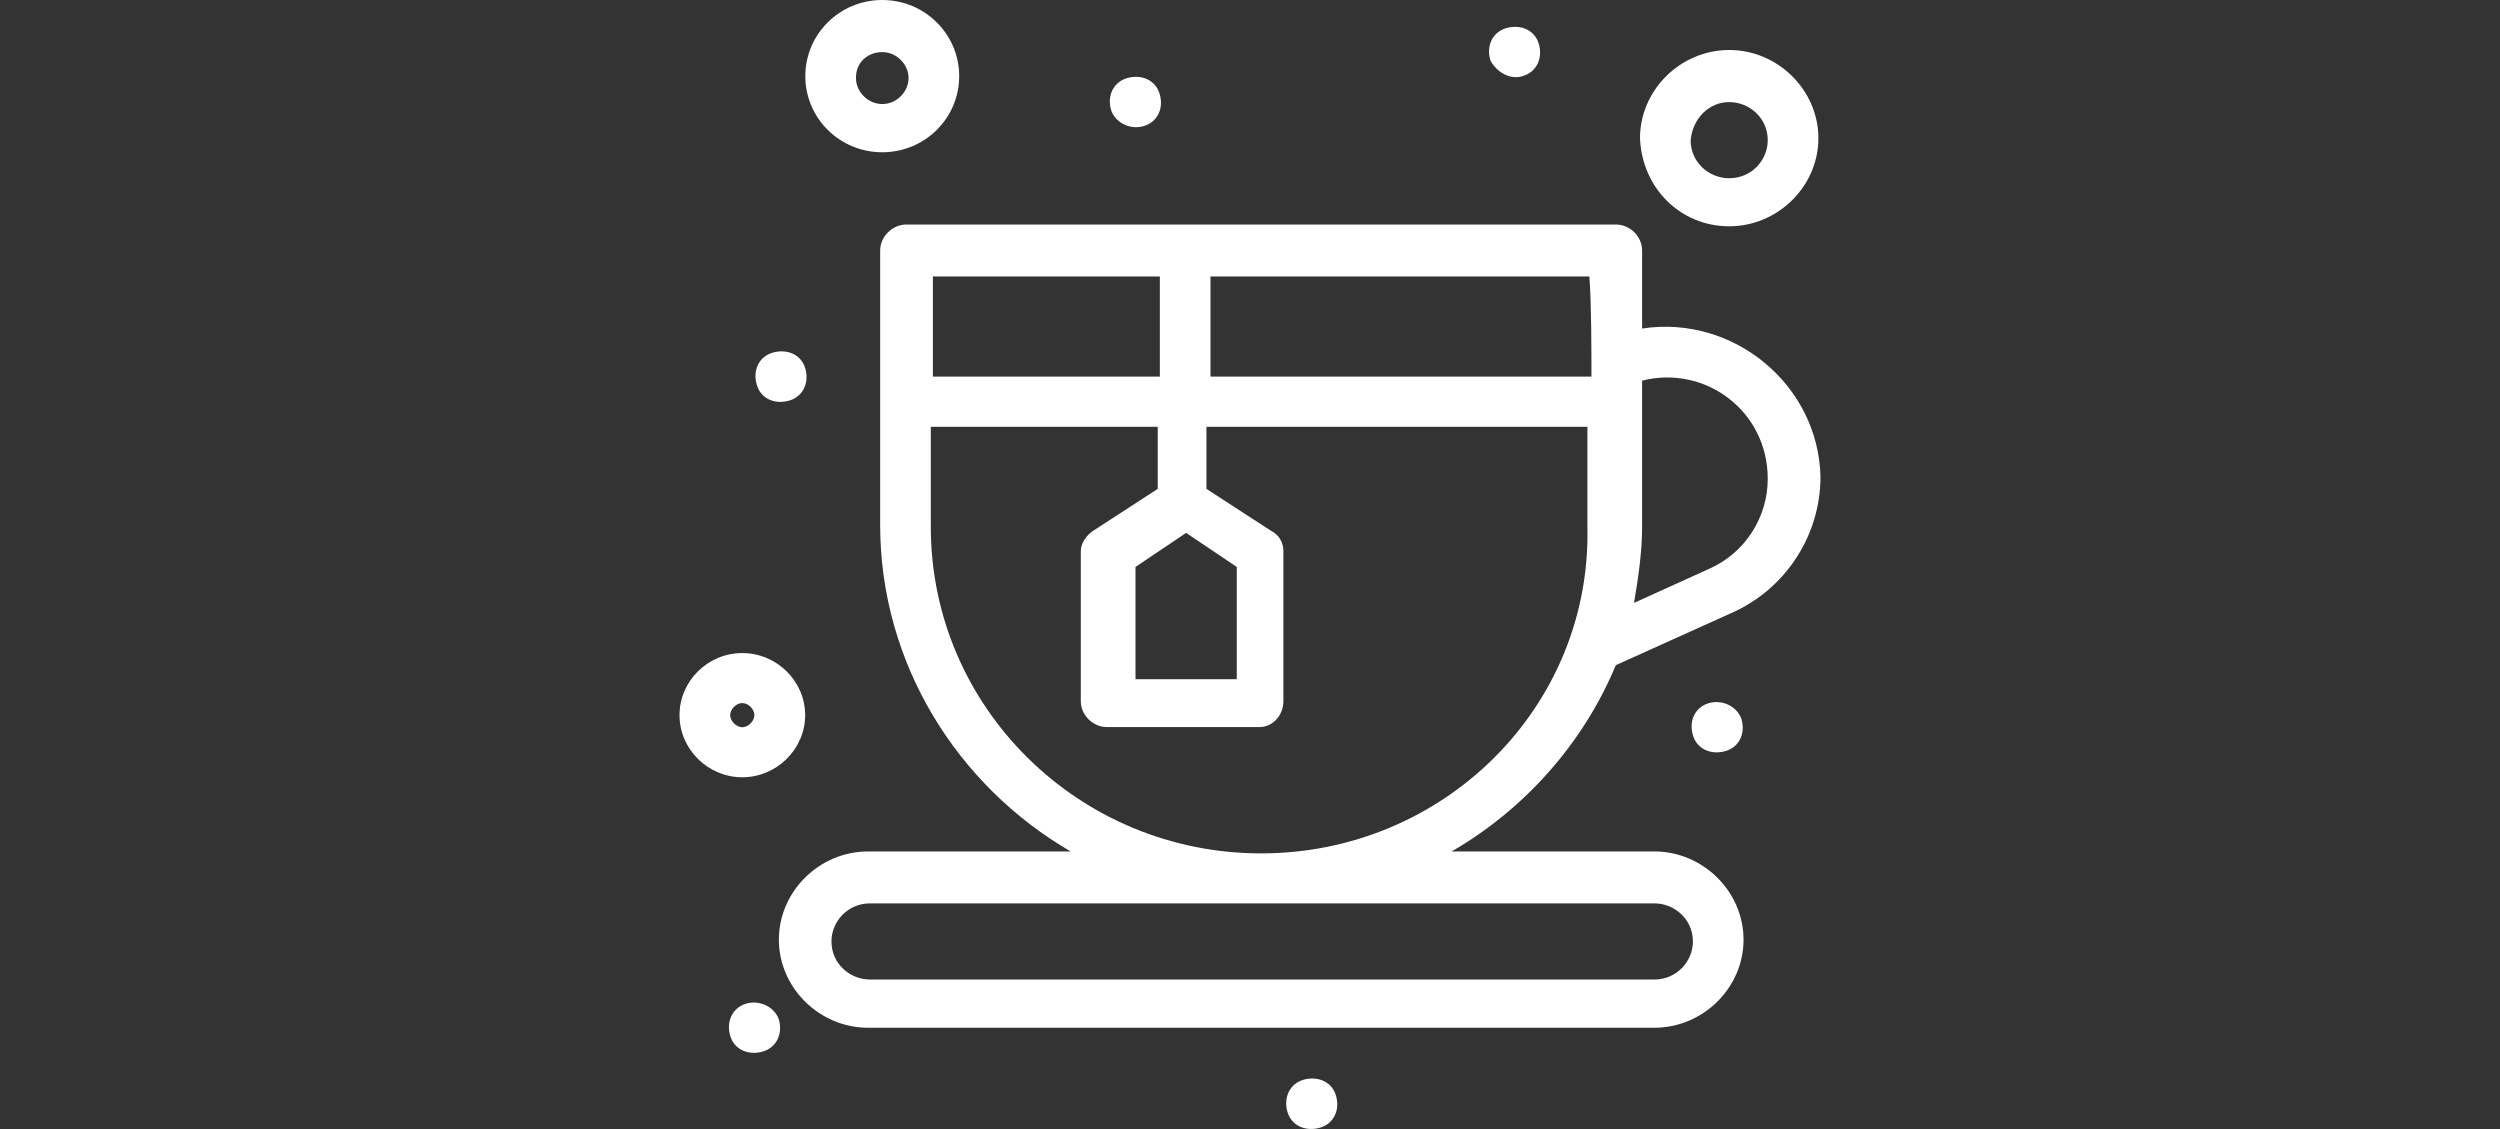 <?xml version="1.0" encoding="utf-8"?>
<!-- Generator: Adobe Illustrator 27.4.1, SVG Export Plug-In . SVG Version: 6.00 Build 0)  -->
<svg version="1.1" id="Livello_1" xmlns="http://www.w3.org/2000/svg" xmlns:xlink="http://www.w3.org/1999/xlink" x="0px" y="0px"
	 viewBox="0 0 155 70" style="enable-background:new 0 0 155 70;" xml:space="preserve">
<rect x="0" y="0" width="155" height="70" fill="#333333" stroke="none"/>
<style type="text/css">
	.st0{fill:#FFFFFF;}
</style>
<g>
	<g id="_x36_47_x2C__Diet_x2C__Tea_x2C__Coffee_00000171688271112720254450000008911268858083905667_">
		<g>
			<path class="st0" d="M101.81,20.37v-4.84c0-0.87-0.75-1.61-1.63-1.61H56.2c-0.88,0-1.63,0.75-1.63,1.61v17.02
				c0,8.57,4.77,16.15,11.81,20.24H53.82c-3.02,0-5.53,2.48-5.53,5.47c0,2.98,2.51,5.46,5.53,5.46h48.75c3.02,0,5.53-2.48,5.53-5.46
				c0-2.98-2.51-5.47-5.53-5.47H90c4.52-2.61,8.17-6.71,10.18-11.55l7.16-3.23c3.39-1.49,5.53-4.84,5.53-8.45
				C112.74,23.85,107.46,19.5,101.81,20.37z M98.67,23.35H75.05v-6.21h23.49C98.67,18.75,98.67,21.86,98.67,23.35z M71.91,17.14
				v6.21H57.84v-6.21H71.91z M102.57,56.01c1.26,0,2.39,0.99,2.39,2.36c0,1.24-1.01,2.36-2.39,2.36H53.94
				c-1.26,0-2.39-0.99-2.39-2.36c0-1.24,1.01-2.36,2.39-2.36H102.57z M78.19,52.91c-11.31,0-20.48-9.07-20.48-20.24v-6.21h14.07
				v3.85l-4.02,2.61c-0.38,0.25-0.75,0.75-0.75,1.24v9.31c0,0.87,0.75,1.61,1.63,1.61h9.42c0.88,0,1.51-0.75,1.51-1.61v-9.31
				c0-0.5-0.25-0.99-0.75-1.24l-4.02-2.61v-3.85h23.62v6.21C98.67,43.84,89.5,52.91,78.19,52.91z M73.54,33.04l3.14,2.11v6.96H70.4
				v-6.96L73.54,33.04z M105.96,35.27l-4.65,2.11c0.25-1.49,0.5-3.1,0.5-4.72V23.6c3.89-0.99,7.79,1.86,7.79,6.09
				C109.6,32.04,108.22,34.28,105.96,35.27z"/>
			<path class="st0" d="M54.7,9.44c2.64,0,4.77-2.11,4.77-4.72S57.33,0,54.7,0c-2.64,0-4.77,2.11-4.77,4.72S52.06,9.44,54.7,9.44z
				 M54.7,3.23c0.88,0,1.63,0.75,1.63,1.61c0,0.87-0.75,1.61-1.63,1.61c-0.88,0-1.63-0.75-1.63-1.61
				C53.06,3.85,53.82,3.23,54.7,3.23z"/>
			<path class="st0" d="M49.92,44.34c0-2.11-1.76-3.85-3.9-3.85s-3.89,1.74-3.89,3.85c0,2.11,1.76,3.85,3.89,3.85
				S49.92,46.45,49.92,44.34z M45.27,44.34c0-0.37,0.38-0.75,0.75-0.75c0.38,0,0.75,0.37,0.75,0.75c0,0.37-0.38,0.75-0.75,0.75
				C45.65,45.08,45.27,44.71,45.27,44.34z"/>
			<path class="st0" d="M107.21,14.03c3.02,0,5.53-2.48,5.53-5.46c0-2.98-2.51-5.47-5.53-5.47c-3.02,0-5.53,2.48-5.53,5.47
				C101.81,11.68,104.2,14.03,107.21,14.03z M107.21,6.33c1.26,0,2.39,0.99,2.39,2.36c0,1.24-1,2.36-2.39,2.36
				c-1.26,0-2.39-0.99-2.39-2.36C104.95,7.33,105.96,6.33,107.21,6.33z"/>
			<path class="st0" d="M94.4,4.72c0.88-0.25,1.26-1.12,1.01-1.99c-0.25-0.87-1.13-1.24-2.01-0.99c-0.88,0.25-1.26,1.12-1,1.99
				C92.77,4.47,93.64,4.97,94.4,4.72z"/>
			<path class="st0" d="M48.92,24.84L48.92,24.84c0.88-0.25,1.26-1.12,1.01-1.99l0,0c-0.25-0.87-1.13-1.24-2.01-0.99
				c-0.88,0.25-1.26,1.12-1,1.99C47.16,24.72,48.04,25.09,48.92,24.84z"/>
			<path class="st0" d="M105.96,43.59c-0.88,0.25-1.26,1.12-1,1.99c0.25,0.87,1.13,1.24,2.01,0.99c0.88-0.25,1.26-1.12,1-1.99
				C107.72,43.84,106.84,43.35,105.96,43.59z"/>
			<path class="st0" d="M80.83,66.94c-0.88,0.25-1.26,1.12-1.01,1.99c0.25,0.87,1.13,1.24,2.01,0.99c0.88-0.25,1.26-1.12,1-1.99
				C82.59,67.07,81.71,66.7,80.83,66.94z"/>
			<path class="st0" d="M46.28,62.22c-0.88,0.25-1.26,1.12-1.01,1.99c0.25,0.87,1.13,1.24,2.01,0.99c0.88-0.25,1.26-1.12,1.01-1.99
				C48.04,62.47,47.16,61.98,46.28,62.22z"/>
			<path class="st0" d="M70.9,7.82c0.88-0.25,1.26-1.12,1-1.99c-0.25-0.87-1.13-1.24-2.01-0.99c-0.88,0.25-1.26,1.12-1,1.99
				C69.14,7.58,70.02,8.07,70.9,7.82z"/>
		</g>
	</g>
	<g id="Layer_1_00000026885590981306646980000014656934378612290224_">
	</g>
</g>
</svg>
